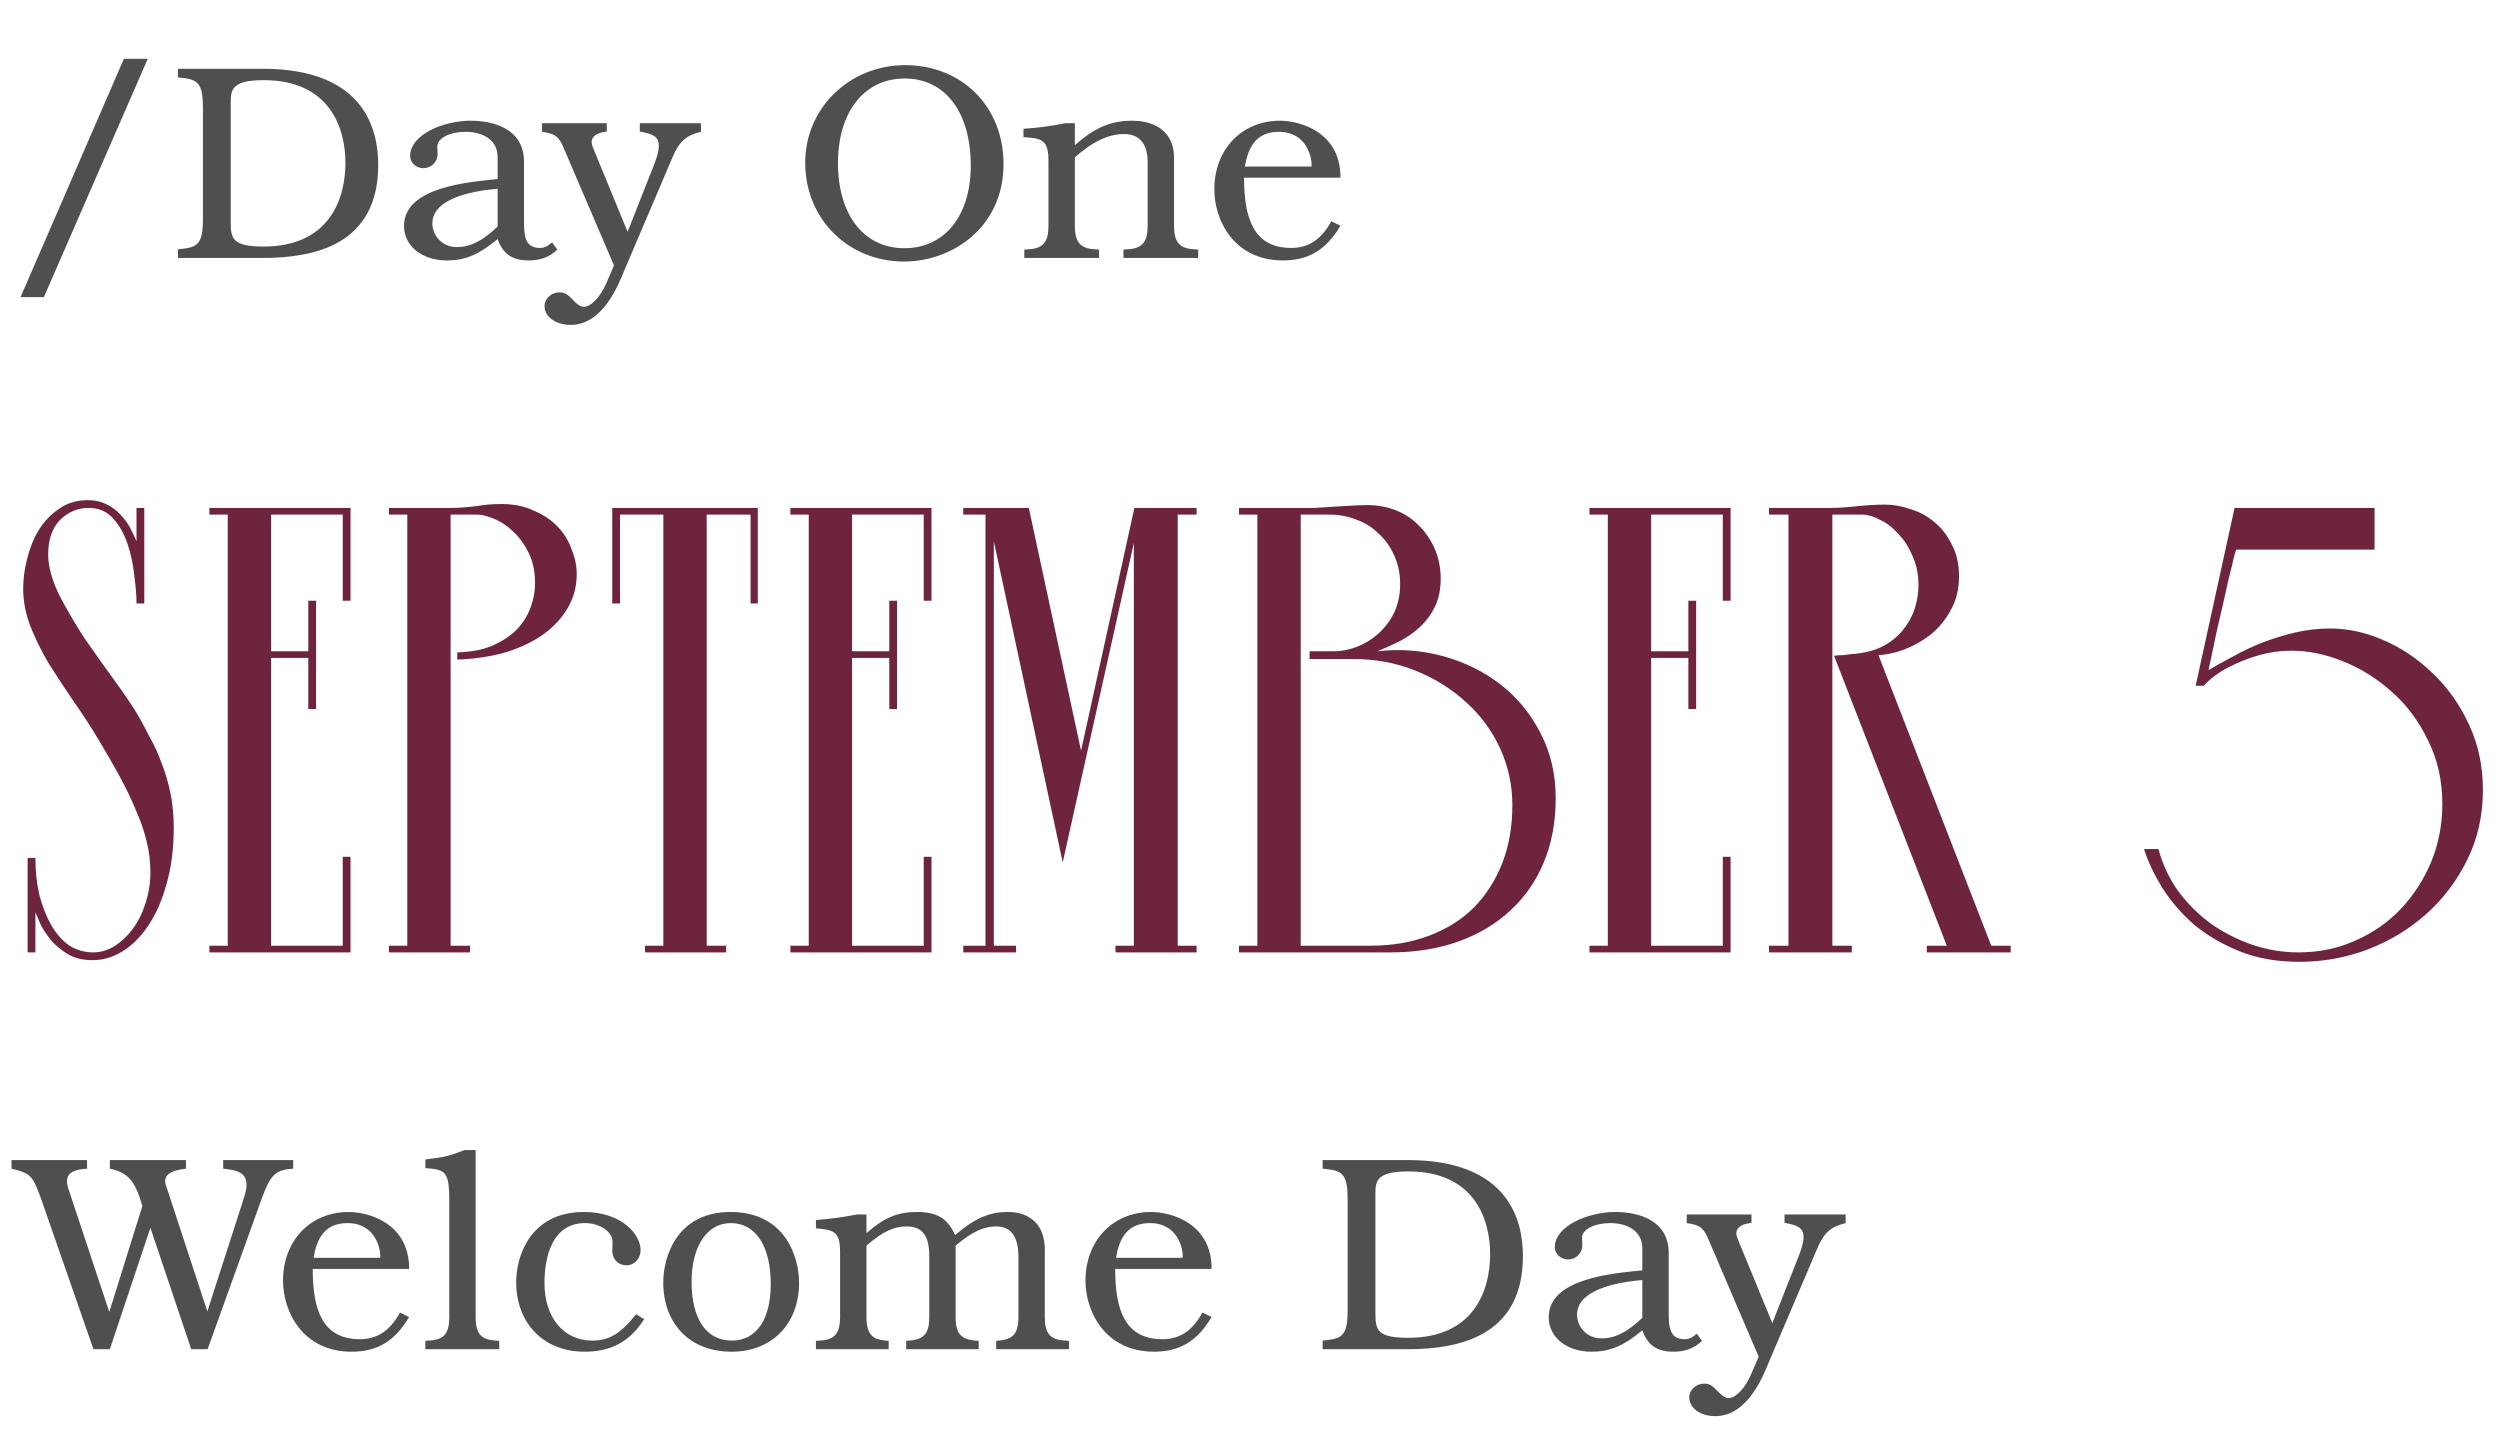 <?xml version="1.0" encoding="UTF-8"?> <svg xmlns="http://www.w3.org/2000/svg" width="126" height="72" viewBox="0 0 126 72" fill="none"><path d="M6.88 27.28V25.6H7.272V30.416H6.88C6.88 30.024 6.843 29.557 6.768 29.016C6.712 28.456 6.6 27.924 6.432 27.42C6.264 26.916 6.021 26.487 5.704 26.132C5.387 25.777 4.976 25.6 4.472 25.6C3.912 25.6 3.427 25.805 3.016 26.216C2.624 26.627 2.428 27.205 2.428 27.952C2.428 28.531 2.605 29.193 2.96 29.94C3.333 30.668 3.763 31.405 4.248 32.152C4.752 32.88 5.256 33.589 5.76 34.28C6.264 34.971 6.656 35.549 6.936 36.016C7.141 36.371 7.347 36.753 7.552 37.164C7.776 37.556 7.972 37.985 8.14 38.452C8.327 38.919 8.476 39.423 8.588 39.964C8.7 40.505 8.756 41.093 8.756 41.728C8.756 42.773 8.635 43.716 8.392 44.556C8.168 45.377 7.86 46.077 7.468 46.656C7.095 47.216 6.665 47.645 6.18 47.944C5.695 48.243 5.191 48.392 4.668 48.392C4.164 48.392 3.744 48.289 3.408 48.084C3.072 47.879 2.792 47.645 2.568 47.384C2.344 47.104 2.167 46.833 2.036 46.572C1.924 46.292 1.84 46.096 1.784 45.984V48H1.392V43.24H1.784C1.784 43.893 1.849 44.509 1.98 45.088C2.129 45.667 2.325 46.171 2.568 46.6C2.811 47.029 3.109 47.375 3.464 47.636C3.837 47.879 4.248 48 4.696 48C5.069 48 5.424 47.897 5.76 47.692C6.115 47.468 6.423 47.179 6.684 46.824C6.964 46.451 7.179 46.021 7.328 45.536C7.496 45.032 7.58 44.509 7.58 43.968C7.58 43.427 7.515 42.895 7.384 42.372C7.253 41.849 7.067 41.317 6.824 40.776C6.6 40.235 6.329 39.675 6.012 39.096C5.695 38.517 5.34 37.901 4.948 37.248C4.556 36.595 4.136 35.951 3.688 35.316C3.259 34.681 2.848 34.056 2.456 33.44C2.083 32.805 1.775 32.18 1.532 31.564C1.289 30.929 1.168 30.295 1.168 29.66C1.168 29.193 1.233 28.699 1.364 28.176C1.495 27.635 1.691 27.149 1.952 26.72C2.213 26.291 2.549 25.936 2.96 25.656C3.371 25.357 3.856 25.208 4.416 25.208C4.771 25.208 5.079 25.273 5.34 25.404C5.62 25.535 5.853 25.703 6.04 25.908C6.245 26.113 6.413 26.337 6.544 26.58C6.675 26.823 6.787 27.056 6.88 27.28ZM15.93 30.276V35.736H15.538V33.16H13.662V47.664H17.274V43.184H17.666V48H10.554V47.664H11.478V25.936H10.554V25.6H17.666V30.276H17.274V25.936H13.662V32.824H15.538V30.276H15.93ZM24.055 25.936H22.711V47.664H23.691V48H19.603V47.664H20.527V25.936H19.603V25.6H22.711C22.954 25.6 23.178 25.591 23.383 25.572C23.589 25.553 23.785 25.535 23.971 25.516C24.177 25.479 24.382 25.451 24.587 25.432C24.793 25.413 25.026 25.404 25.287 25.404C25.903 25.404 26.445 25.516 26.911 25.74C27.397 25.945 27.798 26.216 28.115 26.552C28.433 26.888 28.666 27.271 28.815 27.7C28.983 28.111 29.067 28.521 29.067 28.932C29.067 29.529 28.927 30.08 28.647 30.584C28.367 31.088 27.966 31.536 27.443 31.928C26.939 32.301 26.314 32.609 25.567 32.852C24.821 33.076 23.981 33.207 23.047 33.244V32.88C23.738 32.861 24.326 32.749 24.811 32.544C25.315 32.32 25.726 32.049 26.043 31.732C26.361 31.396 26.594 31.023 26.743 30.612C26.893 30.201 26.967 29.8 26.967 29.408C26.967 28.792 26.855 28.269 26.631 27.84C26.407 27.392 26.137 27.028 25.819 26.748C25.521 26.468 25.203 26.263 24.867 26.132C24.531 26.001 24.261 25.936 24.055 25.936ZM30.857 25.6H38.193V30.416H37.829V25.936H35.617V47.664H36.597V48H32.509V47.664H33.433V25.936H31.249V30.416H30.857V25.6ZM45.212 30.276V35.736H44.82V33.16H42.944V47.664H46.556V43.184H46.948V48H39.836V47.664H40.76V25.936H39.836V25.6H46.948V30.276H46.556V25.936H42.944V32.824H44.82V30.276H45.212ZM57.145 27.364L53.561 43.464L50.089 27.28V47.664H51.209V48H48.549V47.664H49.669V25.936H48.549V25.6H51.853L54.485 37.836L57.173 25.6H60.309V25.936H59.357V47.664H60.309V48H56.221V47.664H57.145V27.364ZM70.567 29.436C70.567 28.895 70.464 28.409 70.259 27.98C70.072 27.551 69.811 27.187 69.475 26.888C69.157 26.571 68.784 26.337 68.355 26.188C67.925 26.02 67.477 25.936 67.011 25.936H65.555V47.664H69.055C70.156 47.664 71.145 47.496 72.023 47.16C72.919 46.824 73.675 46.348 74.291 45.732C74.907 45.097 75.383 44.351 75.719 43.492C76.055 42.615 76.223 41.644 76.223 40.58C76.223 39.572 76.017 38.62 75.607 37.724C75.196 36.828 74.627 36.053 73.899 35.4C73.171 34.728 72.321 34.196 71.351 33.804C70.38 33.412 69.335 33.216 68.215 33.216H66.003V32.824H67.263C67.617 32.824 67.991 32.749 68.383 32.6C68.775 32.451 69.129 32.236 69.447 31.956C69.783 31.657 70.053 31.303 70.259 30.892C70.464 30.463 70.567 29.977 70.567 29.436ZM78.407 40.244C78.407 41.42 78.211 42.484 77.819 43.436C77.427 44.388 76.867 45.2 76.139 45.872C75.429 46.544 74.561 47.067 73.535 47.44C72.508 47.813 71.36 48 70.091 48H62.447V47.664H63.371V25.936H62.447V25.6H65.639C65.769 25.6 65.975 25.6 66.255 25.6C66.535 25.581 66.824 25.563 67.123 25.544C67.44 25.525 67.748 25.507 68.047 25.488C68.345 25.469 68.588 25.46 68.775 25.46C69.297 25.441 69.792 25.516 70.259 25.684C70.725 25.852 71.127 26.104 71.463 26.44C71.817 26.776 72.097 27.177 72.303 27.644C72.508 28.111 72.611 28.615 72.611 29.156C72.611 29.697 72.517 30.164 72.331 30.556C72.144 30.948 71.892 31.293 71.575 31.592C71.276 31.872 70.931 32.115 70.539 32.32C70.165 32.507 69.792 32.675 69.419 32.824C70.557 32.693 71.668 32.777 72.751 33.076C73.833 33.375 74.795 33.851 75.635 34.504C76.475 35.157 77.147 35.979 77.651 36.968C78.155 37.939 78.407 39.031 78.407 40.244ZM85.486 30.276V35.736H85.094V33.16H83.218V47.664H86.83V43.184H87.222V48H80.11V47.664H81.034V25.936H80.11V25.6H87.222V30.276H86.83V25.936H83.218V32.824H85.094V30.276H85.486ZM93.863 25.936H92.351V47.664H93.331V48H89.159V47.664H90.139V25.936H89.159V25.6H92.211C92.603 25.6 93.061 25.572 93.583 25.516C94.106 25.46 94.582 25.432 95.011 25.432C95.422 25.432 95.842 25.507 96.271 25.656C96.719 25.787 97.121 26.001 97.475 26.3C97.849 26.599 98.147 26.981 98.371 27.448C98.614 27.896 98.735 28.428 98.735 29.044C98.735 29.697 98.595 30.267 98.315 30.752C98.054 31.237 97.718 31.648 97.307 31.984C96.897 32.301 96.449 32.553 95.963 32.74C95.497 32.908 95.067 33.001 94.675 33.02L100.359 47.664H101.339V48H97.111V47.664H98.119L92.435 33.048C92.585 33.029 92.734 33.02 92.883 33.02C93.033 33.001 93.182 32.983 93.331 32.964C93.91 32.927 94.414 32.805 94.843 32.6C95.273 32.376 95.618 32.105 95.879 31.788C96.159 31.452 96.365 31.088 96.495 30.696C96.626 30.285 96.691 29.884 96.691 29.492C96.691 28.932 96.589 28.437 96.383 28.008C96.197 27.56 95.954 27.187 95.655 26.888C95.375 26.571 95.067 26.337 94.731 26.188C94.414 26.02 94.125 25.936 93.863 25.936ZM112.706 27.7C112.706 27.681 112.669 27.803 112.594 28.064C112.538 28.325 112.454 28.671 112.342 29.1C112.249 29.511 112.146 29.968 112.034 30.472C111.922 30.976 111.81 31.461 111.698 31.928C111.605 32.395 111.521 32.796 111.446 33.132C111.371 33.468 111.325 33.683 111.306 33.776C111.679 33.552 112.099 33.319 112.566 33.076C113.033 32.815 113.527 32.581 114.05 32.376C114.591 32.171 115.142 32.003 115.702 31.872C116.281 31.741 116.859 31.676 117.438 31.676C118.334 31.676 119.23 31.872 120.126 32.264C121.041 32.656 121.871 33.216 122.618 33.944C123.365 34.653 123.971 35.512 124.438 36.52C124.905 37.509 125.138 38.611 125.138 39.824C125.138 41.093 124.877 42.26 124.354 43.324C123.831 44.388 123.141 45.303 122.282 46.068C121.423 46.833 120.434 47.431 119.314 47.86C118.213 48.271 117.074 48.476 115.898 48.476C114.759 48.476 113.751 48.299 112.874 47.944C111.997 47.589 111.231 47.141 110.578 46.6C109.943 46.04 109.411 45.424 108.982 44.752C108.571 44.08 108.263 43.427 108.058 42.792H108.786C108.991 43.557 109.318 44.257 109.766 44.892C110.233 45.527 110.783 46.077 111.418 46.544C112.053 46.992 112.743 47.347 113.49 47.608C114.255 47.869 115.039 48 115.842 48C116.869 48 117.821 47.804 118.698 47.412C119.594 47.02 120.359 46.488 120.994 45.816C121.647 45.125 122.161 44.332 122.534 43.436C122.907 42.521 123.094 41.551 123.094 40.524C123.094 39.329 122.851 38.256 122.366 37.304C121.899 36.333 121.293 35.521 120.546 34.868C119.799 34.196 118.978 33.683 118.082 33.328C117.205 32.973 116.346 32.796 115.506 32.796C114.965 32.796 114.451 32.861 113.966 32.992C113.481 33.123 113.042 33.281 112.65 33.468C112.277 33.636 111.95 33.823 111.67 34.028C111.39 34.233 111.194 34.411 111.082 34.56H110.662L112.622 25.6H119.678V27.7H112.706Z" fill="#6E233E"></path><path d="M7.448 2.962L2.212 14.974H1.036L6.244 2.962H7.448ZM19.062 8.31C19.062 12.37 15.8 13 13.239 13H8.969V12.566L9.319 12.524C10.046 12.426 10.229 12.132 10.229 10.984V5.482C10.229 4.334 10.046 4.04 9.319 3.942L8.969 3.9V3.466H13.239C18.363 3.466 19.062 6.518 19.062 8.31ZM17.41 8.212C17.41 6.406 16.584 4.04 13.294 4.04C11.559 4.04 11.629 4.6 11.629 5.328V11.194C11.629 12.02 11.713 12.426 13.28 12.426C16.584 12.426 17.41 10.046 17.41 8.212ZM28.09 12.58C27.698 12.958 27.236 13.126 26.648 13.126C25.822 13.126 25.346 12.804 25.08 12.048C24.142 12.832 23.456 13.126 22.518 13.126C21.272 13.126 20.362 12.398 20.362 11.39C20.362 9.416 23.624 9.178 25.08 9.024V7.904C25.08 7.134 24.45 6.644 23.456 6.644C22.672 6.644 22.042 6.966 22.042 7.372L22.056 7.764C22.056 8.156 21.734 8.478 21.342 8.478C20.978 8.478 20.67 8.198 20.67 7.862C20.67 6.784 22.35 6.084 23.722 6.084C24.856 6.084 26.41 6.476 26.41 8.156V11.124C26.41 11.796 26.424 12.496 27.194 12.496C27.432 12.496 27.586 12.426 27.824 12.216L28.09 12.58ZM25.08 11.418V9.514C22.966 9.696 21.79 10.312 21.79 11.25C21.79 11.922 22.336 12.454 23.008 12.454C23.708 12.454 24.296 12.16 25.08 11.418ZM35.327 6.644C34.571 6.826 34.235 7.134 33.899 7.918L31.477 13.602C31.169 14.358 30.385 16.374 28.761 16.374C28.005 16.374 27.445 15.968 27.445 15.422C27.445 15.058 27.781 14.736 28.187 14.736C28.467 14.736 28.607 14.82 28.957 15.198C29.139 15.38 29.279 15.464 29.419 15.464C29.797 15.464 30.287 14.946 30.595 14.19L30.945 13.378L28.439 7.526C28.173 6.882 28.005 6.742 27.319 6.644V6.21H30.581V6.63C29.881 6.714 29.713 7.022 29.881 7.428L31.631 11.684L32.933 8.38C33.507 6.952 33.129 6.798 32.247 6.63V6.21H35.327V6.644ZM50.578 8.268C50.578 11.474 47.974 13.182 45.566 13.182C42.738 13.182 40.582 11.026 40.582 8.198C40.582 5.454 42.808 3.284 45.622 3.284C48.492 3.284 50.578 5.384 50.578 8.268ZM48.926 8.352C48.926 5.65 47.638 3.956 45.594 3.956C43.564 3.956 42.234 5.636 42.234 8.212C42.234 10.83 43.536 12.51 45.58 12.51C47.61 12.51 48.926 10.872 48.926 8.352ZM60.389 13H56.623V12.58L56.973 12.552C57.589 12.482 57.841 12.16 57.841 11.39V8.156C57.841 7.246 57.421 6.756 56.651 6.756C55.867 6.756 55.041 7.148 54.173 7.932V11.39C54.173 12.16 54.425 12.482 55.041 12.552L55.391 12.58V13H51.625V12.58L51.975 12.552C52.591 12.482 52.843 12.16 52.843 11.39V8.1C52.843 7.26 52.633 6.994 51.919 6.938L51.583 6.91V6.49C52.367 6.434 52.829 6.378 53.697 6.21H54.173V7.316C55.167 6.434 55.993 6.084 57.057 6.084C58.373 6.084 59.171 6.77 59.171 7.932V11.39C59.171 12.16 59.423 12.482 60.039 12.552L60.389 12.58V13ZM67.559 11.376C66.845 12.594 65.949 13.126 64.661 13.126C62.197 13.126 61.203 11.11 61.203 9.542C61.203 7.526 62.589 6.084 64.507 6.084C65.543 6.084 67.573 6.672 67.559 8.954H62.701C62.701 10.998 63.177 12.496 65.081 12.496C65.949 12.496 66.593 12.076 67.097 11.152L67.559 11.376ZM66.103 8.394V8.352C66.131 8.002 65.893 6.644 64.451 6.644C63.275 6.644 62.897 7.47 62.743 8.394H66.103Z" fill="#4F4F4F"></path><path d="M14.776 58.9C13.88 58.956 13.628 59.208 13.18 60.44L10.464 68H9.638L7.58 61.882L5.536 68H4.71L2.078 60.44C1.644 59.236 1.546 59.138 0.58 58.9V58.466H4.388V58.9C3.534 58.956 3.198 59.222 3.464 59.964L5.508 66.124L7.174 60.79C6.81 59.502 6.46 59.11 5.536 58.9V58.466H9.372V58.9C8.546 58.998 8.14 59.25 8.406 59.866L10.45 66.096L12.326 60.272C12.676 59.11 12.032 58.984 11.248 58.9V58.466H14.776V58.9ZM20.619 66.376C19.905 67.594 19.009 68.126 17.721 68.126C15.258 68.126 14.264 66.11 14.264 64.542C14.264 62.526 15.649 61.084 17.567 61.084C18.604 61.084 20.634 61.672 20.619 63.954H15.761C15.761 65.998 16.238 67.496 18.142 67.496C19.009 67.496 19.654 67.076 20.157 66.152L20.619 66.376ZM19.163 63.394V63.352C19.192 63.002 18.953 61.644 17.512 61.644C16.335 61.644 15.957 62.47 15.803 63.394H19.163ZM25.163 68H21.439V67.58L21.775 67.552C22.405 67.482 22.643 67.16 22.643 66.39V60.468C22.643 59.222 22.489 58.97 21.733 58.9L21.439 58.872V58.438C22.391 58.326 22.713 58.242 23.413 57.962H23.973V66.39C23.973 67.16 24.211 67.482 24.841 67.552L25.163 67.58V68ZM32.468 66.488C31.74 67.622 30.802 68.126 29.458 68.126C27.4 68.126 26.014 66.698 26.014 64.612C26.014 63.352 26.7 61.084 29.43 61.084C31.362 61.084 32.286 62.232 32.286 63.002C32.286 63.436 31.978 63.772 31.572 63.772C31.166 63.772 30.858 63.464 30.858 63.058L30.872 62.568C30.872 62.078 30.214 61.644 29.486 61.644C27.848 61.644 27.442 63.31 27.442 64.668C27.442 66.404 28.408 67.566 29.85 67.566C30.704 67.566 31.278 67.216 32.062 66.236L32.468 66.488ZM40.274 64.654C40.274 66.726 38.902 68.126 36.872 68.126C34.786 68.126 33.428 66.74 33.428 64.626C33.428 63.366 34.1 61.084 36.816 61.084C39.588 61.084 40.274 63.366 40.274 64.654ZM38.846 64.724C38.846 62.806 38.09 61.644 36.83 61.644C35.64 61.644 34.856 62.806 34.856 64.598C34.856 66.488 35.598 67.566 36.886 67.566C38.118 67.566 38.846 66.502 38.846 64.724ZM53.876 68H50.208V67.58L50.46 67.552C50.964 67.468 51.328 67.314 51.328 66.39V63.338C51.328 62.33 50.95 61.812 50.222 61.812C49.578 61.812 49.018 62.064 48.164 62.778V66.39C48.164 67.16 48.402 67.468 49.032 67.552L49.326 67.58V68H45.672V67.58L45.966 67.552C46.596 67.468 46.834 67.16 46.834 66.39V63.296C46.834 62.274 46.484 61.812 45.686 61.812C45.042 61.812 44.482 62.078 43.67 62.778V66.39C43.67 67.426 44.16 67.496 44.538 67.552L44.79 67.58V68H41.122V67.58L41.472 67.552C42.088 67.482 42.34 67.16 42.34 66.39V63.1C42.34 62.26 42.144 62.008 41.416 61.938L41.122 61.91V61.49C41.948 61.42 42.382 61.364 43.194 61.21H43.67V62.148C44.566 61.364 45.238 61.084 46.218 61.084C47.226 61.084 47.758 61.406 48.136 62.246C49.144 61.392 49.858 61.084 50.796 61.084C51.958 61.084 52.658 61.784 52.658 62.96V66.39C52.658 67.16 52.91 67.482 53.526 67.552L53.876 67.58V68ZM61.064 66.376C60.35 67.594 59.454 68.126 58.166 68.126C55.702 68.126 54.708 66.11 54.708 64.542C54.708 62.526 56.094 61.084 58.012 61.084C59.048 61.084 61.078 61.672 61.064 63.954H56.206C56.206 65.998 56.682 67.496 58.586 67.496C59.454 67.496 60.098 67.076 60.602 66.152L61.064 66.376ZM59.608 63.394V63.352C59.636 63.002 59.398 61.644 57.956 61.644C56.78 61.644 56.402 62.47 56.248 63.394H59.608ZM76.755 63.31C76.755 67.37 73.493 68 70.931 68H66.661V67.566L67.011 67.524C67.739 67.426 67.921 67.132 67.921 65.984V60.482C67.921 59.334 67.739 59.04 67.011 58.942L66.661 58.9V58.466H70.931C76.055 58.466 76.755 61.518 76.755 63.31ZM75.103 63.212C75.103 61.406 74.277 59.04 70.987 59.04C69.251 59.04 69.321 59.6 69.321 60.328V66.194C69.321 67.02 69.405 67.426 70.973 67.426C74.277 67.426 75.103 65.046 75.103 63.212ZM85.783 67.58C85.391 67.958 84.929 68.126 84.341 68.126C83.515 68.126 83.039 67.804 82.773 67.048C81.835 67.832 81.149 68.126 80.211 68.126C78.965 68.126 78.055 67.398 78.055 66.39C78.055 64.416 81.317 64.178 82.773 64.024V62.904C82.773 62.134 82.143 61.644 81.149 61.644C80.365 61.644 79.735 61.966 79.735 62.372L79.749 62.764C79.749 63.156 79.427 63.478 79.035 63.478C78.671 63.478 78.363 63.198 78.363 62.862C78.363 61.784 80.043 61.084 81.415 61.084C82.549 61.084 84.103 61.476 84.103 63.156V66.124C84.103 66.796 84.117 67.496 84.887 67.496C85.125 67.496 85.279 67.426 85.517 67.216L85.783 67.58ZM82.773 66.418V64.514C80.659 64.696 79.483 65.312 79.483 66.25C79.483 66.922 80.029 67.454 80.701 67.454C81.401 67.454 81.989 67.16 82.773 66.418ZM93.02 61.644C92.264 61.826 91.928 62.134 91.592 62.918L89.17 68.602C88.862 69.358 88.078 71.374 86.454 71.374C85.698 71.374 85.138 70.968 85.138 70.422C85.138 70.058 85.474 69.736 85.88 69.736C86.16 69.736 86.3 69.82 86.65 70.198C86.832 70.38 86.972 70.464 87.112 70.464C87.49 70.464 87.98 69.946 88.288 69.19L88.638 68.378L86.132 62.526C85.866 61.882 85.698 61.742 85.012 61.644V61.21H88.274V61.63C87.574 61.714 87.406 62.022 87.574 62.428L89.324 66.684L90.626 63.38C91.2 61.952 90.822 61.798 89.94 61.63V61.21H93.02V61.644Z" fill="#4F4F4F"></path></svg> 